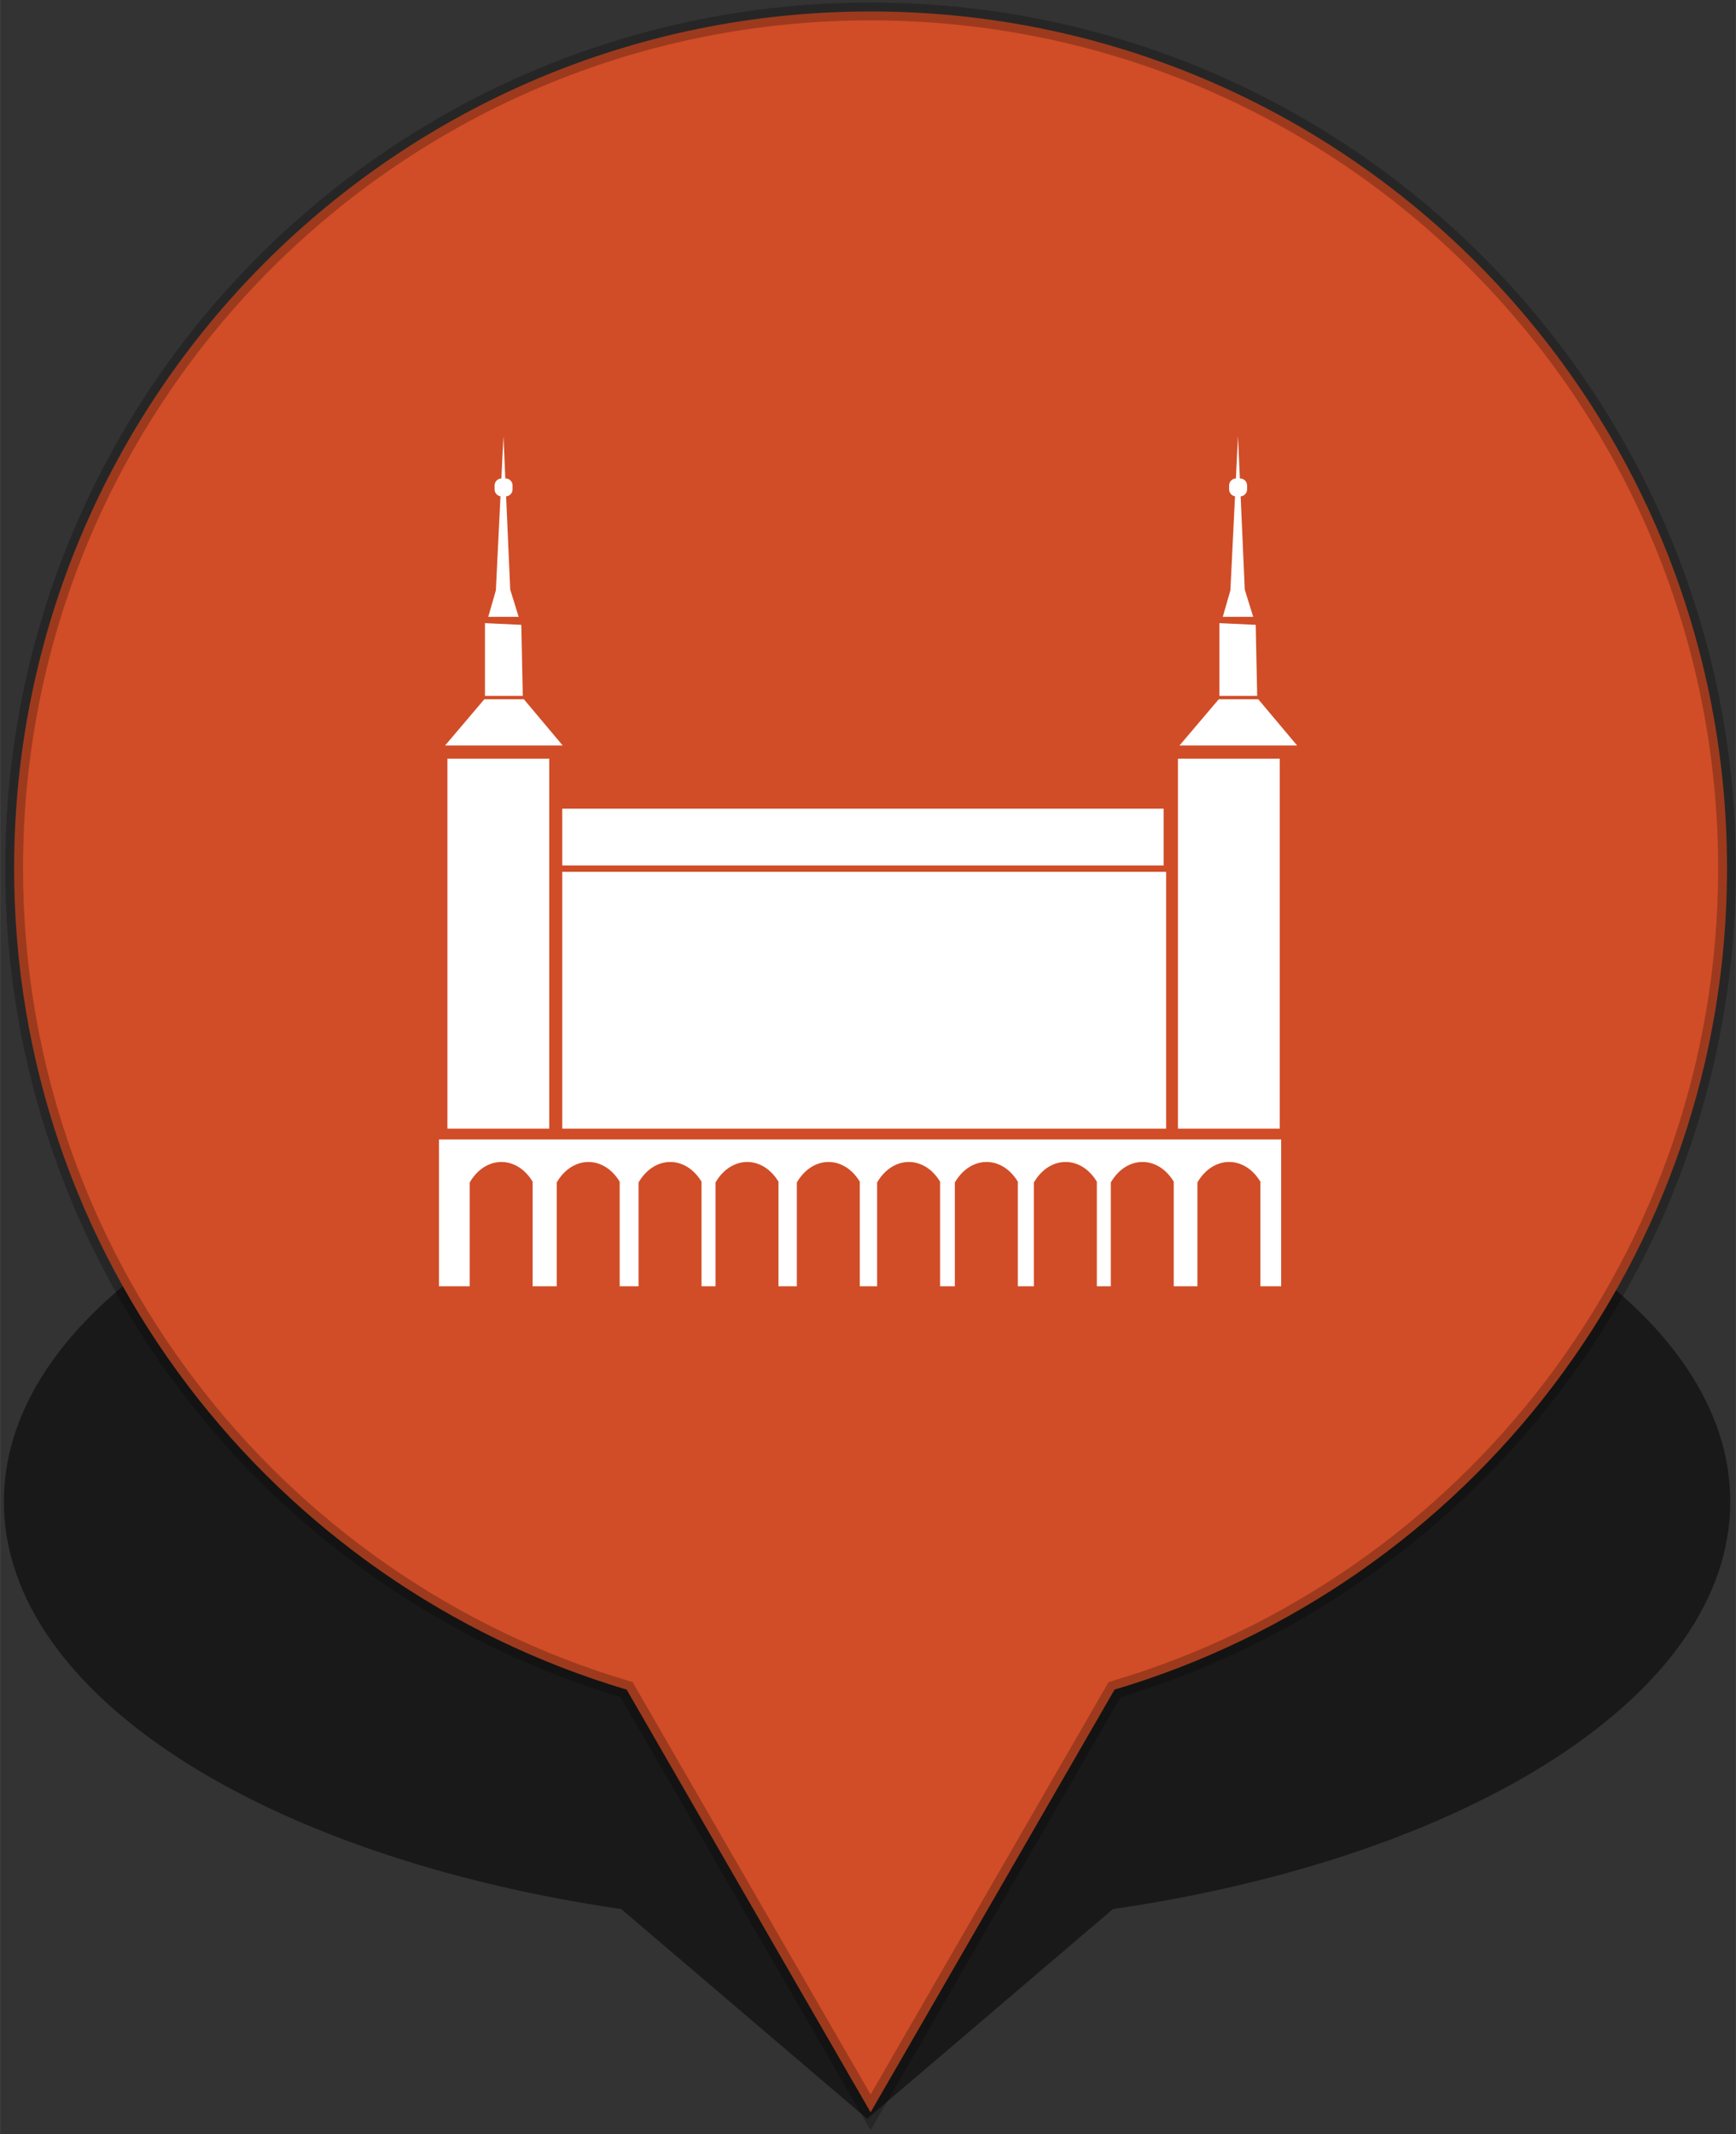 <?xml version="1.0" encoding="UTF-8" standalone="no"?>
<!-- Created with Inkscape (http://www.inkscape.org/) -->

<svg
   width="48.5"
   height="59.598"
   viewBox="0 0 12.832 15.769"
   version="1.1"
   id="svg1"
   inkscape:version="1.4 (1:1.4+202410161351+e7c3feb100)"
   sodipodi:docname="marker-4.svg"
   xmlns:inkscape="http://www.inkscape.org/namespaces/inkscape"
   xmlns:sodipodi="http://sodipodi.sourceforge.net/DTD/sodipodi-0.dtd"
   xmlns="http://www.w3.org/2000/svg"
   xmlns:svg="http://www.w3.org/2000/svg">
  <rect x="0" y="0" width="12.832" height="15.769" fill="#333333" stroke="none"/>
  <sodipodi:namedview
     id="namedview1"
     pagecolor="#505050"
     bordercolor="#eeeeee"
     borderopacity="1"
     inkscape:showpageshadow="0"
     inkscape:pageopacity="0"
     inkscape:pagecheckerboard="0"
     inkscape:deskcolor="#d1d1d1"
     inkscape:document-units="mm"
     inkscape:zoom="3.3602974"
     inkscape:cx="33.47918"
     inkscape:cy="66.809563"
     inkscape:window-width="1920"
     inkscape:window-height="1052"
     inkscape:window-x="1024"
     inkscape:window-y="840"
     inkscape:window-maximized="1"
     inkscape:current-layer="layer1" />
  <defs
     id="defs1">
    <clipPath
       clipPathUnits="userSpaceOnUse"
       id="clipPath8132">
      <path
         d="M 0,847.89 H 1196.551 V 0 H 0 Z"
         transform="translate(-151.089,-622.142)"
         id="path8132" />
    </clipPath>
    <clipPath
       clipPathUnits="userSpaceOnUse"
       id="clipPath8134">
      <path
         d="M 0,847.89 H 1196.551 V 0 H 0 Z"
         transform="translate(-94.073,-595.054)"
         id="path8134" />
    </clipPath>
    <clipPath
       clipPathUnits="userSpaceOnUse"
       id="clipPath8136">
      <path
         d="M 0,847.89 H 1196.551 V 0 H 0 Z"
         transform="translate(-137.268,-612.689)"
         id="path8136" />
    </clipPath>
    <clipPath
       clipPathUnits="userSpaceOnUse"
       id="clipPath11046">
      <path
         d="M 0,847.89 H 1196.551 V 0 H 0 Z"
         transform="translate(-147.223,-627.99)"
         id="path11046" />
    </clipPath>
    <clipPath
       clipPathUnits="userSpaceOnUse"
       id="clipPath11048">
      <path
         d="M 0,847.89 H 1196.551 V 0 H 0 Z"
         transform="translate(-79.073,-646.528)"
         id="path11048" />
    </clipPath>
    <clipPath
       clipPathUnits="userSpaceOnUse"
       id="clipPath11050">
      <path
         d="M 0,847.89 H 1196.551 V 0 H 0 Z"
         transform="translate(-86.652,-652.008)"
         id="path11050" />
    </clipPath>
    <clipPath
       clipPathUnits="userSpaceOnUse"
       id="clipPath11052">
      <path
         d="M 0,847.89 H 1196.551 V 0 H 0 Z"
         transform="translate(-75.137,-640.44)"
         id="path11052" />
    </clipPath>
    <clipPath
       clipPathUnits="userSpaceOnUse"
       id="clipPath11054">
      <path
         d="M 0,847.89 H 1196.551 V 0 H 0 Z"
         id="path11054" />
    </clipPath>
    <clipPath
       clipPathUnits="userSpaceOnUse"
       id="clipPath11056">
      <path
         d="M 0,847.89 H 1196.551 V 0 H 0 Z"
         id="path11056" />
    </clipPath>
    <clipPath
       clipPathUnits="userSpaceOnUse"
       id="clipPath11058">
      <path
         d="M 0,847.89 H 1196.551 V 0 H 0 Z"
         id="path11058" />
    </clipPath>
    <clipPath
       clipPathUnits="userSpaceOnUse"
       id="clipPath11060">
      <path
         d="M 0,847.89 H 1196.551 V 0 H 0 Z"
         id="path11060" />
    </clipPath>
    <clipPath
       clipPathUnits="userSpaceOnUse"
       id="clipPath11062">
      <path
         d="M 0,847.89 H 1196.551 V 0 H 0 Z"
         transform="translate(-57.514,-619.228)"
         id="path11062" />
    </clipPath>
    <clipPath
       clipPathUnits="userSpaceOnUse"
       id="clipPath11064">
      <path
         d="M 0,847.89 H 1196.551 V 0 H 0 Z"
         id="path11064" />
    </clipPath>
    <clipPath
       clipPathUnits="userSpaceOnUse"
       id="clipPath11066">
      <path
         d="M 0,847.89 H 1196.551 V 0 H 0 Z"
         id="path11066" />
    </clipPath>
    <clipPath
       clipPathUnits="userSpaceOnUse"
       id="clipPath11068">
      <path
         d="M 0,847.89 H 1196.551 V 0 H 0 Z"
         transform="translate(-137.231,-618.991)"
         id="path11068" />
    </clipPath>
    <clipPath
       clipPathUnits="userSpaceOnUse"
       id="clipPath11046-6">
      <path
         d="M 0,847.89 H 1196.551 V 0 H 0 Z"
         transform="translate(-147.223,-627.99)"
         id="path11046-2" />
    </clipPath>
    <clipPath
       clipPathUnits="userSpaceOnUse"
       id="clipPath11048-9">
      <path
         d="M 0,847.89 H 1196.551 V 0 H 0 Z"
         transform="translate(-79.073,-646.528)"
         id="path11048-1" />
    </clipPath>
    <clipPath
       clipPathUnits="userSpaceOnUse"
       id="clipPath11050-2">
      <path
         d="M 0,847.89 H 1196.551 V 0 H 0 Z"
         transform="translate(-86.652,-652.008)"
         id="path11050-7" />
    </clipPath>
    <clipPath
       clipPathUnits="userSpaceOnUse"
       id="clipPath11052-0">
      <path
         d="M 0,847.89 H 1196.551 V 0 H 0 Z"
         transform="translate(-75.137,-640.44)"
         id="path11052-9" />
    </clipPath>
    <clipPath
       clipPathUnits="userSpaceOnUse"
       id="clipPath11054-3">
      <path
         d="M 0,847.89 H 1196.551 V 0 H 0 Z"
         id="path11054-6" />
    </clipPath>
    <clipPath
       clipPathUnits="userSpaceOnUse"
       id="clipPath11056-0">
      <path
         d="M 0,847.89 H 1196.551 V 0 H 0 Z"
         id="path11056-6" />
    </clipPath>
    <clipPath
       clipPathUnits="userSpaceOnUse"
       id="clipPath11058-2">
      <path
         d="M 0,847.89 H 1196.551 V 0 H 0 Z"
         id="path11058-6" />
    </clipPath>
    <clipPath
       clipPathUnits="userSpaceOnUse"
       id="clipPath11060-1">
      <path
         d="M 0,847.89 H 1196.551 V 0 H 0 Z"
         id="path11060-8" />
    </clipPath>
    <clipPath
       clipPathUnits="userSpaceOnUse"
       id="clipPath11062-7">
      <path
         d="M 0,847.89 H 1196.551 V 0 H 0 Z"
         transform="translate(-57.514,-619.228)"
         id="path11062-9" />
    </clipPath>
    <clipPath
       clipPathUnits="userSpaceOnUse"
       id="clipPath11064-2">
      <path
         d="M 0,847.89 H 1196.551 V 0 H 0 Z"
         id="path11064-0" />
    </clipPath>
    <clipPath
       clipPathUnits="userSpaceOnUse"
       id="clipPath11066-2">
      <path
         d="M 0,847.89 H 1196.551 V 0 H 0 Z"
         id="path11066-3" />
    </clipPath>
    <clipPath
       clipPathUnits="userSpaceOnUse"
       id="clipPath11068-7">
      <path
         d="M 0,847.89 H 1196.551 V 0 H 0 Z"
         transform="translate(-137.231,-618.991)"
         id="path11068-5" />
    </clipPath>
    <clipPath
       clipPathUnits="userSpaceOnUse"
       id="clipPath5">
      <path
         d="M 0,595.276 H 841.89 V 0 H 0 Z"
         transform="translate(-180.105,-414.693)"
         id="path5" />
    </clipPath>
    <clipPath
       clipPathUnits="userSpaceOnUse"
       id="clipPath7">
      <path
         d="M 0,595.276 H 841.89 V 0 H 0 Z"
         transform="translate(-193.965,-392.102)"
         id="path7" />
    </clipPath>
    <clipPath
       clipPathUnits="userSpaceOnUse"
       id="clipPath9">
      <path
         d="M 0,595.276 H 841.89 V 0 H 0 Z"
         transform="translate(-147.57,-392.073)"
         id="path9" />
    </clipPath>
    <clipPath
       clipPathUnits="userSpaceOnUse"
       id="clipPath11">
      <path
         d="M 0,595.276 H 841.89 V 0 H 0 Z"
         transform="translate(-180.271,-388.89)"
         id="path11" />
    </clipPath>
    <clipPath
       clipPathUnits="userSpaceOnUse"
       id="clipPath13">
      <path
         d="M 0,595.276 H 841.89 V 0 H 0 Z"
         transform="translate(-167.302,-430.712)"
         id="path13" />
    </clipPath>
    <clipPath
       clipPathUnits="userSpaceOnUse"
       id="clipPath15">
      <path
         d="M 0,595.276 H 841.89 V 0 H 0 Z"
         transform="translate(-177.887,-415.647)"
         id="path15" />
    </clipPath>
    <clipPath
       clipPathUnits="userSpaceOnUse"
       id="clipPath17">
      <path
         d="M 0,595.276 H 841.89 V 0 H 0 Z"
         transform="translate(-196.186,-393.03)"
         id="path17" />
    </clipPath>
    <clipPath
       clipPathUnits="userSpaceOnUse"
       id="clipPath19">
      <path
         d="M 0,595.276 H 841.89 V 0 H 0 Z"
         transform="translate(-154.708,-392.923)"
         id="path19" />
    </clipPath>
    <clipPath
       clipPathUnits="userSpaceOnUse"
       id="clipPath111">
      <path
         d="M 0,595.276 H 841.89 V 0 H 0 Z"
         id="path111" />
    </clipPath>
    <clipPath
       clipPathUnits="userSpaceOnUse"
       id="clipPath113">
      <path
         d="M 0,595.276 H 841.89 V 0 H 0 Z"
         id="path113" />
    </clipPath>
    <clipPath
       clipPathUnits="userSpaceOnUse"
       id="clipPath115">
      <path
         d="M 0,595.276 H 841.89 V 0 H 0 Z"
         id="path115" />
    </clipPath>
    <clipPath
       clipPathUnits="userSpaceOnUse"
       id="clipPath117">
      <path
         d="M 0,595.276 H 841.89 V 0 H 0 Z"
         id="path117" />
    </clipPath>
    <clipPath
       clipPathUnits="userSpaceOnUse"
       id="clipPath119">
      <path
         d="M 0,595.276 H 841.89 V 0 H 0 Z"
         id="path119" />
    </clipPath>
    <clipPath
       clipPathUnits="userSpaceOnUse"
       id="clipPath121">
      <path
         d="M 0,595.276 H 841.89 V 0 H 0 Z"
         id="path121" />
    </clipPath>
    <clipPath
       clipPathUnits="userSpaceOnUse"
       id="clipPath123">
      <path
         d="M 0,595.276 H 841.89 V 0 H 0 Z"
         id="path123" />
    </clipPath>
    <clipPath
       clipPathUnits="userSpaceOnUse"
       id="clipPath125">
      <path
         d="M 0,595.276 H 841.89 V 0 H 0 Z"
         id="path125" />
    </clipPath>
    <clipPath
       clipPathUnits="userSpaceOnUse"
       id="clipPath127">
      <path
         d="M 0,595.276 H 841.89 V 0 H 0 Z"
         id="path127" />
    </clipPath>
    <clipPath
       clipPathUnits="userSpaceOnUse"
       id="clipPath129">
      <path
         d="M 0,595.276 H 841.89 V 0 H 0 Z"
         transform="translate(-188.039,-335.817)"
         id="path129" />
    </clipPath>
    <clipPath
       clipPathUnits="userSpaceOnUse"
       id="clipPath131">
      <path
         d="M 0,595.276 H 841.89 V 0 H 0 Z"
         transform="translate(-171.842,-350.664)"
         id="path131" />
    </clipPath>
    <clipPath
       clipPathUnits="userSpaceOnUse"
       id="clipPath133">
      <path
         d="M 0,595.276 H 841.89 V 0 H 0 Z"
         transform="translate(-142.073,-330.618)"
         id="path133" />
    </clipPath>
    <clipPath
       clipPathUnits="userSpaceOnUse"
       id="clipPath135">
      <path
         d="M 0,595.276 H 841.89 V 0 H 0 Z"
         transform="translate(-144.729,-330.618)"
         id="path135" />
    </clipPath>
    <clipPath
       clipPathUnits="userSpaceOnUse"
       id="clipPath137">
      <path
         d="M 0,595.276 H 841.89 V 0 H 0 Z"
         transform="translate(-147,-330.618)"
         id="path137" />
    </clipPath>
    <clipPath
       clipPathUnits="userSpaceOnUse"
       id="clipPath139">
      <path
         d="M 0,595.276 H 841.89 V 0 H 0 Z"
         transform="translate(-149.27,-330.618)"
         id="path139" />
    </clipPath>
    <clipPath
       clipPathUnits="userSpaceOnUse"
       id="clipPath141">
      <path
         d="M 0,595.276 H 841.89 V 0 H 0 Z"
         transform="translate(-151.541,-330.618)"
         id="path141" />
    </clipPath>
    <clipPath
       clipPathUnits="userSpaceOnUse"
       id="clipPath143">
      <path
         d="M 0,595.276 H 841.89 V 0 H 0 Z"
         transform="translate(-154.005,-330.618)"
         id="path143" />
    </clipPath>
    <clipPath
       clipPathUnits="userSpaceOnUse"
       id="clipPath145">
      <path
         d="M 0,595.276 H 841.89 V 0 H 0 Z"
         transform="translate(-139.962,-330.618)"
         id="path145" />
    </clipPath>
    <clipPath
       clipPathUnits="userSpaceOnUse"
       id="clipPath147">
      <path
         d="M 0,595.276 H 841.89 V 0 H 0 Z"
         transform="translate(-137.511,-330.618)"
         id="path147" />
    </clipPath>
    <clipPath
       clipPathUnits="userSpaceOnUse"
       id="clipPath149">
      <path
         d="M 0,595.276 H 841.89 V 0 H 0 Z"
         transform="translate(-135.328,-330.618)"
         id="path149" />
    </clipPath>
    <clipPath
       clipPathUnits="userSpaceOnUse"
       id="clipPath151">
      <path
         d="M 0,595.276 H 841.89 V 0 H 0 Z"
         transform="translate(-133.021,-330.618)"
         id="path151" />
    </clipPath>
    <clipPath
       clipPathUnits="userSpaceOnUse"
       id="clipPath153">
      <path
         d="M 0,595.276 H 841.89 V 0 H 0 Z"
         transform="translate(-131.147,-330.618)"
         id="path153" />
    </clipPath>
    <clipPath
       clipPathUnits="userSpaceOnUse"
       id="clipPath155">
      <path
         d="M 0,595.276 H 841.89 V 0 H 0 Z"
         transform="translate(-205.668,-330.618)"
         id="path155" />
    </clipPath>
    <clipPath
       clipPathUnits="userSpaceOnUse"
       id="clipPath157">
      <path
         d="M 0,595.276 H 841.89 V 0 H 0 Z"
         transform="translate(-208.325,-330.618)"
         id="path157" />
    </clipPath>
    <clipPath
       clipPathUnits="userSpaceOnUse"
       id="clipPath159">
      <path
         d="M 0,595.276 H 841.89 V 0 H 0 Z"
         transform="translate(-210.596,-330.618)"
         id="path159" />
    </clipPath>
    <clipPath
       clipPathUnits="userSpaceOnUse"
       id="clipPath161">
      <path
         d="M 0,595.276 H 841.89 V 0 H 0 Z"
         transform="translate(-212.866,-330.618)"
         id="path161" />
    </clipPath>
    <clipPath
       clipPathUnits="userSpaceOnUse"
       id="clipPath163">
      <path
         d="M 0,595.276 H 841.89 V 0 H 0 Z"
         transform="translate(-215.137,-330.618)"
         id="path163" />
    </clipPath>
    <clipPath
       clipPathUnits="userSpaceOnUse"
       id="clipPath165">
      <path
         d="M 0,595.276 H 841.89 V 0 H 0 Z"
         transform="translate(-217.6,-330.618)"
         id="path165" />
    </clipPath>
    <clipPath
       clipPathUnits="userSpaceOnUse"
       id="clipPath167">
      <path
         d="M 0,595.276 H 841.89 V 0 H 0 Z"
         transform="translate(-203.557,-330.618)"
         id="path167" />
    </clipPath>
    <clipPath
       clipPathUnits="userSpaceOnUse"
       id="clipPath169">
      <path
         d="M 0,595.276 H 841.89 V 0 H 0 Z"
         transform="translate(-201.106,-330.618)"
         id="path169" />
    </clipPath>
    <clipPath
       clipPathUnits="userSpaceOnUse"
       id="clipPath171">
      <path
         d="M 0,595.276 H 841.89 V 0 H 0 Z"
         transform="translate(-198.924,-330.618)"
         id="path171" />
    </clipPath>
    <clipPath
       clipPathUnits="userSpaceOnUse"
       id="clipPath173">
      <path
         d="M 0,595.276 H 841.89 V 0 H 0 Z"
         transform="translate(-196.617,-330.618)"
         id="path173" />
    </clipPath>
    <clipPath
       clipPathUnits="userSpaceOnUse"
       id="clipPath175">
      <path
         d="M 0,595.276 H 841.89 V 0 H 0 Z"
         transform="translate(-194.743,-330.618)"
         id="path175" />
    </clipPath>
    <clipPath
       clipPathUnits="userSpaceOnUse"
       id="clipPath177">
      <path
         d="M 0,595.276 H 841.89 V 0 H 0 Z"
         id="path177" />
    </clipPath>
    <clipPath
       clipPathUnits="userSpaceOnUse"
       id="clipPath179">
      <path
         d="M 0,595.276 H 841.89 V 0 H 0 Z"
         id="path179" />
    </clipPath>
    <clipPath
       clipPathUnits="userSpaceOnUse"
       id="clipPath181">
      <path
         d="M 0,595.276 H 841.89 V 0 H 0 Z"
         id="path181" />
    </clipPath>
    <clipPath
       clipPathUnits="userSpaceOnUse"
       id="clipPath183">
      <path
         d="M 0,595.276 H 841.89 V 0 H 0 Z"
         id="path183" />
    </clipPath>
    <clipPath
       clipPathUnits="userSpaceOnUse"
       id="clipPath185">
      <path
         d="M 0,595.276 H 841.89 V 0 H 0 Z"
         id="path185" />
    </clipPath>
    <clipPath
       clipPathUnits="userSpaceOnUse"
       id="clipPath187">
      <path
         d="M 0,595.276 H 841.89 V 0 H 0 Z"
         id="path187" />
    </clipPath>
    <clipPath
       clipPathUnits="userSpaceOnUse"
       id="clipPath189">
      <path
         d="M 0,595.276 H 841.89 V 0 H 0 Z"
         id="path189" />
    </clipPath>
    <clipPath
       clipPathUnits="userSpaceOnUse"
       id="clipPath191">
      <path
         d="M 0,595.276 H 841.89 V 0 H 0 Z"
         id="path191" />
    </clipPath>
    <clipPath
       clipPathUnits="userSpaceOnUse"
       id="clipPath193">
      <path
         d="M 0,595.276 H 841.89 V 0 H 0 Z"
         id="path193" />
    </clipPath>
    <clipPath
       clipPathUnits="userSpaceOnUse"
       id="clipPath195">
      <path
         d="M 0,595.276 H 841.89 V 0 H 0 Z"
         id="path195" />
    </clipPath>
    <clipPath
       clipPathUnits="userSpaceOnUse"
       id="clipPath197">
      <path
         d="M 0,595.276 H 841.89 V 0 H 0 Z"
         id="path197" />
    </clipPath>
    <clipPath
       clipPathUnits="userSpaceOnUse"
       id="clipPath199">
      <path
         d="M 0,595.276 H 841.89 V 0 H 0 Z"
         id="path199" />
    </clipPath>
    <clipPath
       clipPathUnits="userSpaceOnUse"
       id="clipPath201">
      <path
         d="M 0,595.276 H 841.89 V 0 H 0 Z"
         id="path201" />
    </clipPath>
    <clipPath
       clipPathUnits="userSpaceOnUse"
       id="clipPath203">
      <path
         d="M 0,595.276 H 841.89 V 0 H 0 Z"
         id="path203" />
    </clipPath>
    <clipPath
       clipPathUnits="userSpaceOnUse"
       id="clipPath205">
      <path
         d="M 0,595.276 H 841.89 V 0 H 0 Z"
         id="path205" />
    </clipPath>
    <clipPath
       clipPathUnits="userSpaceOnUse"
       id="clipPath207">
      <path
         d="M 0,595.276 H 841.89 V 0 H 0 Z"
         id="path207" />
    </clipPath>
    <clipPath
       clipPathUnits="userSpaceOnUse"
       id="clipPath209">
      <path
         d="M 0,595.276 H 841.89 V 0 H 0 Z"
         id="path209" />
    </clipPath>
    <clipPath
       clipPathUnits="userSpaceOnUse"
       id="clipPath211">
      <path
         d="M 0,595.276 H 841.89 V 0 H 0 Z"
         id="path211" />
    </clipPath>
    <clipPath
       clipPathUnits="userSpaceOnUse"
       id="clipPath213">
      <path
         d="M 0,595.276 H 841.89 V 0 H 0 Z"
         id="path213" />
    </clipPath>
    <clipPath
       clipPathUnits="userSpaceOnUse"
       id="clipPath215">
      <path
         d="M 0,595.276 H 841.89 V 0 H 0 Z"
         id="path215" />
    </clipPath>
    <clipPath
       clipPathUnits="userSpaceOnUse"
       id="clipPath217">
      <path
         d="M 0,595.276 H 841.89 V 0 H 0 Z"
         id="path217" />
    </clipPath>
    <clipPath
       clipPathUnits="userSpaceOnUse"
       id="clipPath219">
      <path
         d="M 0,595.276 H 841.89 V 0 H 0 Z"
         id="path219" />
    </clipPath>
    <clipPath
       clipPathUnits="userSpaceOnUse"
       id="clipPath221">
      <path
         d="M 0,595.276 H 841.89 V 0 H 0 Z"
         transform="translate(-196.406,-311.171)"
         id="path221" />
    </clipPath>
    <clipPath
       clipPathUnits="userSpaceOnUse"
       id="clipPath223">
      <path
         d="M 0,595.276 H 841.89 V 0 H 0 Z"
         transform="translate(-136.092,-298.201)"
         id="path223" />
    </clipPath>
    <clipPath
       clipPathUnits="userSpaceOnUse"
       id="clipPath225">
      <path
         d="M 0,595.276 H 841.89 V 0 H 0 Z"
         transform="translate(-162.43,-327.445)"
         id="path225" />
    </clipPath>
    <clipPath
       clipPathUnits="userSpaceOnUse"
       id="clipPath227">
      <path
         d="M 0,595.276 H 841.89 V 0 H 0 Z"
         transform="translate(-186.1,-327.234)"
         id="path227" />
    </clipPath>
    <clipPath
       clipPathUnits="userSpaceOnUse"
       id="clipPath229">
      <path
         d="M 0,595.276 H 841.89 V 0 H 0 Z"
         transform="translate(-150.421,-313.718)"
         id="path229" />
    </clipPath>
    <clipPath
       clipPathUnits="userSpaceOnUse"
       id="clipPath231">
      <path
         d="M 0,595.276 H 841.89 V 0 H 0 Z"
         transform="translate(-210.126,-301.469)"
         id="path231" />
    </clipPath>
    <clipPath
       clipPathUnits="userSpaceOnUse"
       id="clipPath233">
      <path
         d="M 0,595.276 H 841.89 V 0 H 0 Z"
         transform="translate(-133.248,-226.2)"
         id="path233" />
    </clipPath>
    <clipPath
       clipPathUnits="userSpaceOnUse"
       id="clipPath235">
      <path
         d="M 0,595.276 H 841.89 V 0 H 0 Z"
         transform="translate(-137.363,-231.323)"
         id="path235" />
    </clipPath>
    <clipPath
       clipPathUnits="userSpaceOnUse"
       id="clipPath237">
      <path
         d="M 0,595.276 H 841.89 V 0 H 0 Z"
         transform="translate(-137.714,-239.466)"
         id="path237" />
    </clipPath>
    <clipPath
       clipPathUnits="userSpaceOnUse"
       id="clipPath239">
      <path
         d="M 0,595.276 H 841.89 V 0 H 0 Z"
         transform="translate(-139.494,-251.881)"
         id="path239" />
    </clipPath>
    <clipPath
       clipPathUnits="userSpaceOnUse"
       id="clipPath241">
      <path
         d="M 0,595.276 H 841.89 V 0 H 0 Z"
         transform="translate(-208.998,-226.2)"
         id="path241" />
    </clipPath>
    <clipPath
       clipPathUnits="userSpaceOnUse"
       id="clipPath243">
      <path
         d="M 0,595.276 H 841.89 V 0 H 0 Z"
         transform="translate(-213.113,-231.323)"
         id="path243" />
    </clipPath>
    <clipPath
       clipPathUnits="userSpaceOnUse"
       id="clipPath245">
      <path
         d="M 0,595.276 H 841.89 V 0 H 0 Z"
         transform="translate(-213.463,-239.466)"
         id="path245" />
    </clipPath>
    <clipPath
       clipPathUnits="userSpaceOnUse"
       id="clipPath247">
      <path
         d="M 0,595.276 H 841.89 V 0 H 0 Z"
         id="path247" />
    </clipPath>
    <clipPath
       clipPathUnits="userSpaceOnUse"
       id="clipPath249">
      <path
         d="M 0,595.276 H 841.89 V 0 H 0 Z"
         id="path249" />
    </clipPath>
    <clipPath
       clipPathUnits="userSpaceOnUse"
       id="clipPath251">
      <path
         d="M 0,595.276 H 841.89 V 0 H 0 Z"
         id="path251" />
    </clipPath>
    <clipPath
       clipPathUnits="userSpaceOnUse"
       id="clipPath253">
      <path
         d="M 0,595.276 H 841.89 V 0 H 0 Z"
         id="path253" />
    </clipPath>
    <clipPath
       clipPathUnits="userSpaceOnUse"
       id="clipPath255">
      <path
         d="M 0,595.276 H 841.89 V 0 H 0 Z"
         id="path255" />
    </clipPath>
    <clipPath
       clipPathUnits="userSpaceOnUse"
       id="clipPath257">
      <path
         d="M 0,595.276 H 841.89 V 0 H 0 Z"
         transform="translate(-136.429,-181.998)"
         id="path257" />
    </clipPath>
    <clipPath
       clipPathUnits="userSpaceOnUse"
       id="clipPath259">
      <path
         d="M 0,595.276 H 841.89 V 0 H 0 Z"
         transform="translate(-145.448,-181.998)"
         id="path259" />
    </clipPath>
    <clipPath
       clipPathUnits="userSpaceOnUse"
       id="clipPath261">
      <path
         d="M 0,595.276 H 841.89 V 0 H 0 Z"
         transform="translate(-153.927,-181.998)"
         id="path261" />
    </clipPath>
    <clipPath
       clipPathUnits="userSpaceOnUse"
       id="clipPath263">
      <path
         d="M 0,595.276 H 841.89 V 0 H 0 Z"
         transform="translate(-161.901,-181.998)"
         id="path263" />
    </clipPath>
    <clipPath
       clipPathUnits="userSpaceOnUse"
       id="clipPath265">
      <path
         d="M 0,595.276 H 841.89 V 0 H 0 Z"
         transform="translate(-170.327,-181.998)"
         id="path265" />
    </clipPath>
    <clipPath
       clipPathUnits="userSpaceOnUse"
       id="clipPath267">
      <path
         d="M 0,595.276 H 841.89 V 0 H 0 Z"
         transform="translate(-178.645,-181.998)"
         id="path267" />
    </clipPath>
    <clipPath
       clipPathUnits="userSpaceOnUse"
       id="clipPath269">
      <path
         d="M 0,595.276 H 841.89 V 0 H 0 Z"
         transform="translate(-186.701,-181.998)"
         id="path269" />
    </clipPath>
    <clipPath
       clipPathUnits="userSpaceOnUse"
       id="clipPath271">
      <path
         d="M 0,595.276 H 841.89 V 0 H 0 Z"
         transform="translate(-194.889,-181.998)"
         id="path271" />
    </clipPath>
    <clipPath
       clipPathUnits="userSpaceOnUse"
       id="clipPath273">
      <path
         d="M 0,595.276 H 841.89 V 0 H 0 Z"
         transform="translate(-202.857,-181.998)"
         id="path273" />
    </clipPath>
    <clipPath
       clipPathUnits="userSpaceOnUse"
       id="clipPath275">
      <path
         d="M 0,595.276 H 841.89 V 0 H 0 Z"
         transform="translate(-211.833,-181.998)"
         id="path275" />
    </clipPath>
    <clipPath
       clipPathUnits="userSpaceOnUse"
       id="clipPath277">
      <path
         d="M 0,595.276 H 841.89 V 0 H 0 Z"
         transform="translate(-215.244,-251.881)"
         id="path277" />
    </clipPath>
  </defs>
  <g
     inkscape:label="Capa 1"
     inkscape:groupmode="layer"
     id="layer1"
     transform="translate(-56.555,-86.05)">
    <path
       id="path2"
       clip-path="url(#clipPath8132)"
       style="opacity:0.5;fill:#000000;fill-opacity:1;fill-rule:nonzero;stroke:none;stroke-width:1.039;stroke-linecap:butt;stroke-linejoin:miter;stroke-miterlimit:10;stroke-dasharray:none;stroke-opacity:1"
       d="m -49.85,49.853 c -27.531,0 -49.85,-22.323 -49.85,-49.855 0,-22.597 15.04,-41.67 35.652,-47.786 l 14.199,-24.593 14.199,24.593 C -15.039,-41.672 0,-22.599 0,-0.002 0,27.53 -22.319,49.853 -49.85,49.853 Z"
       transform="matrix(0.128,0,0,-0.063,69.345,97.146)" />
    <path
       id="path8131"
       clip-path="url(#clipPath8132)"
       style="fill:#d14d27;fill-opacity:1;fill-rule:nonzero;stroke:#000000;stroke-width:1.039;stroke-linecap:butt;stroke-linejoin:miter;stroke-miterlimit:10;stroke-dasharray:none;stroke-opacity:0.25"
       d="m -49.85,49.853 c -27.531,0 -49.85,-22.323 -49.85,-49.855 0,-22.597 15.04,-41.67 35.652,-47.786 l 14.199,-24.593 14.199,24.593 C -15.039,-41.672 0,-22.599 0,-0.002 0,27.53 -22.319,49.853 -49.85,49.853 Z"
       transform="matrix(0.127,0,0,-0.127,69.321,92.466)" />
    <g
       id="g1"
       transform="matrix(0.87,0,0,0.87,10.687,-9.047)">
      <path
         id="path232"
         d="M 0,0 H 12.192 L 8.165,4.794 H 4.071 Z"
         style="fill:#ffffff;fill-opacity:1;fill-rule:nonzero;stroke:none"
         transform="matrix(0.082,0,0,-0.082,56.503,115.639)"
         clip-path="url(#clipPath233)" />
      <path
         id="path234"
         d="M 0,0 H 3.918 L 3.765,7.355 0,7.53 Z"
         style="fill:#ffffff;fill-opacity:1;fill-rule:nonzero;stroke:none"
         transform="matrix(0.082,0,0,-0.082,56.842,115.217)"
         clip-path="url(#clipPath235)" />
      <path
         id="path236"
         d="M 0,0 H 3.151 L 2.276,2.823 1.575,18.716 0.787,2.736 Z"
         style="fill:#ffffff;fill-opacity:1;fill-rule:nonzero;stroke:none"
         transform="matrix(0.082,0,0,-0.082,56.87,114.546)"
         clip-path="url(#clipPath237)" />
      <path
         id="path238"
         d="m 0,0 h -0.409 c -0.4,0 -0.726,0.326 -0.726,0.726 v 0.409 c 0,0.399 0.326,0.725 0.726,0.725 L 0,1.86 c 0.399,0 0.726,-0.326 0.726,-0.725 V 0.726 C 0.726,0.326 0.399,0 0,0"
         style="fill:#ffffff;fill-opacity:1;fill-rule:nonzero;stroke:none"
         transform="matrix(0.082,0,0,-0.082,57.017,113.523)"
         clip-path="url(#clipPath239)" />
      <path
         id="path240"
         d="M 0,0 H 12.192 L 8.165,4.794 H 4.071 Z"
         style="fill:#ffffff;fill-opacity:1;fill-rule:nonzero;stroke:none"
         transform="matrix(0.082,0,0,-0.082,62.743,115.639)"
         clip-path="url(#clipPath241)" />
      <path
         id="path242"
         d="M 0,0 H 3.918 L 3.765,7.355 0,7.53 Z"
         style="fill:#ffffff;fill-opacity:1;fill-rule:nonzero;stroke:none"
         transform="matrix(0.082,0,0,-0.082,63.082,115.217)"
         clip-path="url(#clipPath243)" />
      <path
         id="path244"
         d="M 0,0 H 3.152 L 2.277,2.823 1.576,18.716 0.788,2.736 Z"
         style="fill:#ffffff;fill-opacity:1;fill-rule:nonzero;stroke:none"
         transform="matrix(0.082,0,0,-0.082,63.111,114.546)"
         clip-path="url(#clipPath245)" />
      <path
         id="path246"
         d="m 134.123,225.894 h 10.552 v -38.32 h -10.552 z"
         style="fill:#ffffff;fill-opacity:1;fill-rule:nonzero;stroke:none"
         transform="matrix(0.082,0,0,-0.082,45.525,134.274)"
         clip-path="url(#clipPath247)" />
      <path
         id="path248"
         d="m 209.818,225.894 h 10.551 v -38.32 h -10.551 z"
         style="fill:#ffffff;fill-opacity:1;fill-rule:nonzero;stroke:none"
         transform="matrix(0.082,0,0,-0.082,45.525,134.274)"
         clip-path="url(#clipPath249)" />
      <path
         id="path250"
         clip-path="url(#clipPath251)"
         style="fill:#ffffff;fill-opacity:1;fill-rule:nonzero;stroke:none"
         d="m 133.248,186.45 v -15.205 h 3.182 v 10.753 l 0.031,0.053 c 1.635,2.747 4.84,2.761 6.491,0.031 v -10.837 h 2.496 v 10.753 l 0.031,0.053 c 1.636,2.747 4.841,2.761 6.492,0.031 v -10.837 h 1.956 v 10.753 l 0.031,0.053 c 1.636,2.747 4.84,2.761 6.492,0.031 v -10.837 h 1.452 v 10.753 l 0.032,0.053 c 1.635,2.747 4.84,2.761 6.491,0.031 v -10.837 h 1.903 v 10.753 l 0.031,0.053 c 1.636,2.747 4.841,2.761 6.492,0.031 v -10.837 h 1.796 v 10.753 l 0.031,0.053 c 1.636,2.747 4.841,2.761 6.492,0.031 v -10.837 h 1.532 v 10.753 l 0.031,0.053 c 1.636,2.747 4.84,2.761 6.492,0.031 v -10.837 h 1.666 v 10.753 l 0.031,0.053 c 1.636,2.747 4.841,2.761 6.492,0.031 v -10.837 h 1.446 v 10.753 l 0.031,0.053 c 1.636,2.747 4.841,2.761 6.492,0.031 v -10.837 h 2.452 v 10.753 l 0.031,0.053 c 1.635,2.747 4.84,2.761 6.491,0.031 v -10.837 h 2.158 v 15.205 z"
         transform="matrix(0.082,0,0,-0.082,45.525,134.274)" />
      <path
         id="path252"
         d="m 146.021,214.176 h 62.572 v -26.603 h -62.572 z"
         style="fill:#ffffff;fill-opacity:1;fill-rule:nonzero;stroke:none"
         transform="matrix(0.082,0,0,-0.082,45.525,134.274)"
         clip-path="url(#clipPath253)" />
      <path
         id="path254"
         d="m 146.021,220.713 h 62.311 v -5.878 h -62.311 z"
         style="fill:#ffffff;fill-opacity:1;fill-rule:nonzero;stroke:none"
         transform="matrix(0.082,0,0,-0.082,45.525,134.274)"
         clip-path="url(#clipPath255)" />
      <path
         id="path276"
         d="m 0,0 h -0.409 c -0.4,0 -0.726,0.326 -0.726,0.726 v 0.409 c 0,0.399 0.326,0.725 0.726,0.725 L 0,1.86 c 0.398,0 0.726,-0.326 0.726,-0.725 V 0.726 C 0.726,0.326 0.398,0 0,0"
         style="fill:#ffffff;fill-opacity:1;fill-rule:nonzero;stroke:none"
         transform="matrix(0.082,0,0,-0.082,63.258,113.523)"
         clip-path="url(#clipPath277)" />
    </g>
  </g>
</svg>
